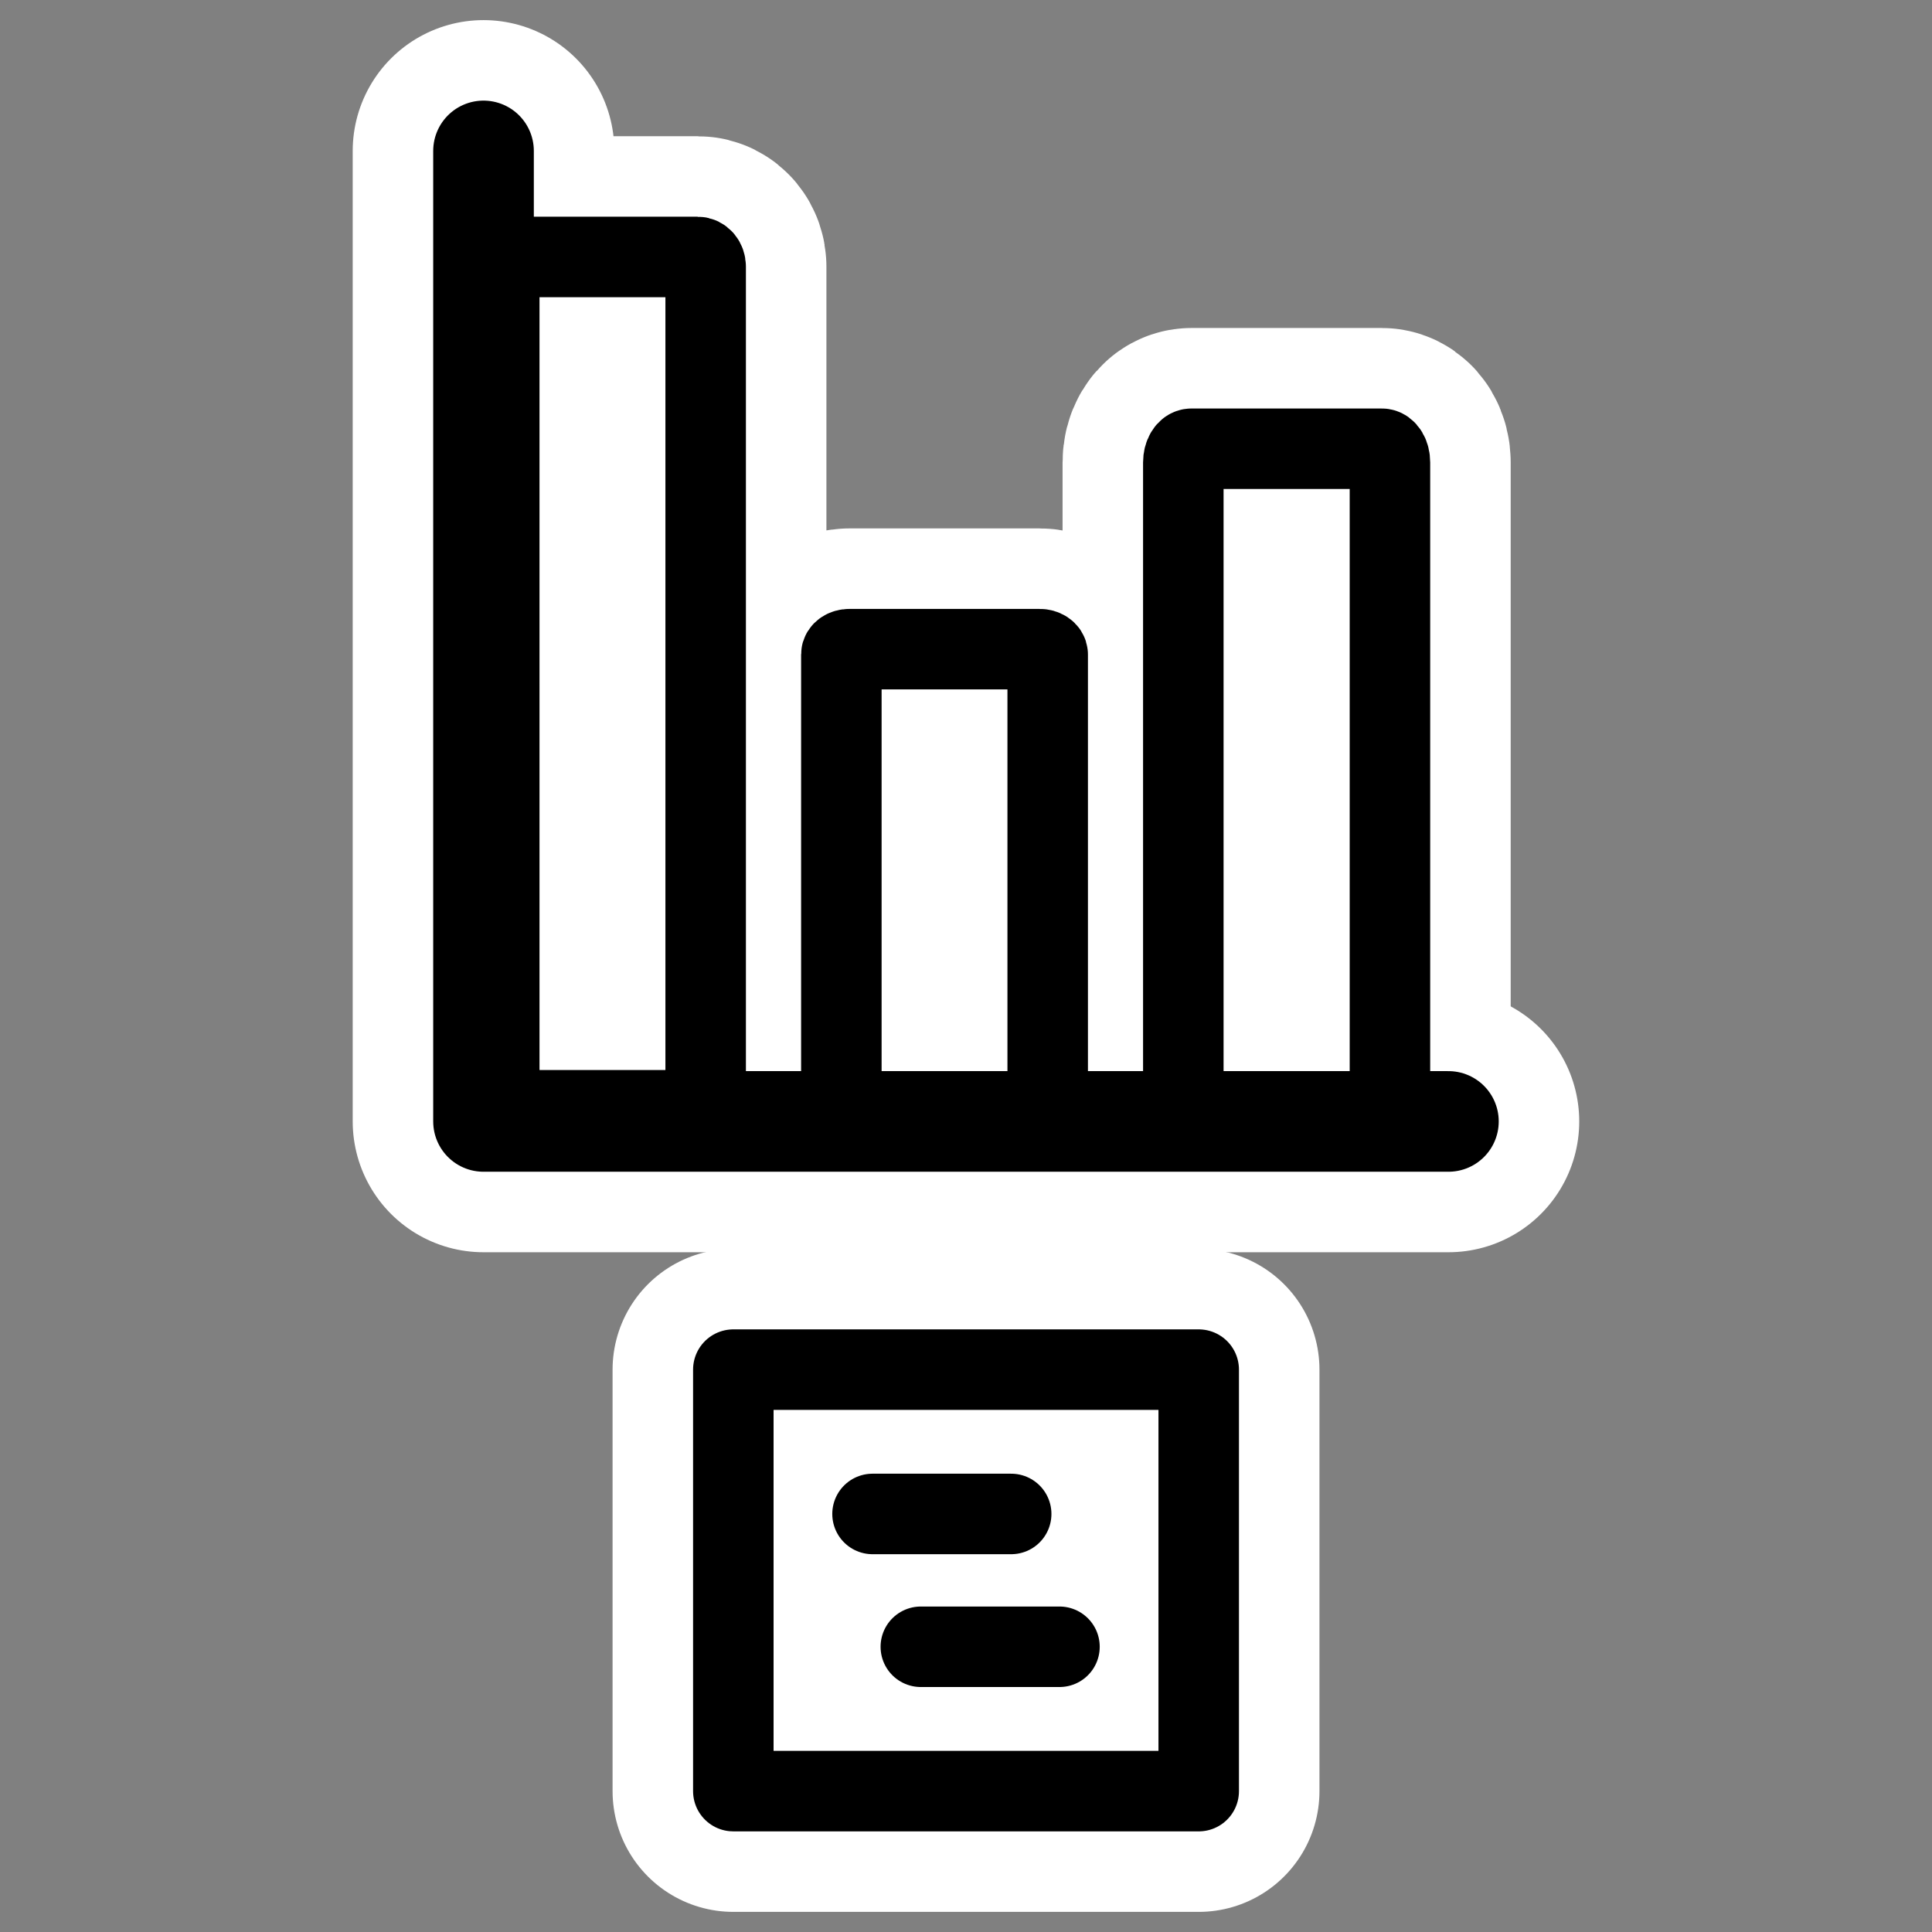 <svg xmlns="http://www.w3.org/2000/svg" viewBox="0 0 60 60" version="1.0"><rect x="0" y="0" width="60" height="60" fill="#808080" stroke="none"/><g stroke-linejoin="round" stroke-linecap="round"><path d="M15.758 7.978c-.14 0-.253.134-.253.3V34.18c0 .166.113.301.253.301h5.905c.14 0 .252-.135.252-.301v-25.9c0-.167-.111-.3-.252-.3h-5.905zM26.38 20.16c-.14 0-.251.075-.251.167v14.276c0 .091.112.165.252.165h5.904c.139 0 .252-.074.252-.165V20.327c0-.092-.113-.167-.252-.167H26.38zM37.002 13.936c-.14 0-.253.19-.253.425v19.797c0 .236.113.426.253.426h5.911c.14 0 .253-.19.253-.426V14.361c0-.235-.113-.425-.253-.425h-5.91z" stroke="#fff" stroke-width="7.5" fill="none"/><path d="M15.016 4.687v30.14h29.966" stroke="#fff" stroke-width="8.125" fill="none"/><path d="M15.758 7.978c-.14 0-.253.134-.253.3V34.18c0 .166.113.301.253.301h5.905c.14 0 .252-.135.252-.301v-25.9c0-.167-.111-.3-.252-.3h-5.905zM26.38 20.16c-.14 0-.251.075-.251.167v14.276c0 .091.112.165.252.165h5.904c.139 0 .252-.074.252-.165V20.327c0-.092-.113-.167-.252-.167H26.38zM37.002 13.936c-.14 0-.253.19-.253.425v19.797c0 .236.113.426.253.426h5.911c.14 0 .253-.19.253-.426V14.361c0-.235-.113-.425-.253-.425h-5.91z" fill-rule="evenodd" stroke="#000" stroke-width="2.5" fill="#fff"/><path d="M15.016 4.687v30.14h29.966" stroke="#000" stroke-width="3.125" fill="none"/></g><g stroke-linejoin="round" stroke-linecap="round"><g color="#000"><path d="M22.774 42.535h14.453v13.09H22.774v-13.09z" display="block" stroke="#fff" stroke-width="7.5" fill="none"/><path d="M22.774 42.535h14.453v13.09H22.774v-13.09z" display="block" stroke="#000" stroke-width="2.5" fill="#fff"/></g><g stroke="#000" stroke-width="2.5" fill="none"><path d="M27.097 47.017h4.306M28.597 51.142h4.306"/></g></g></svg>